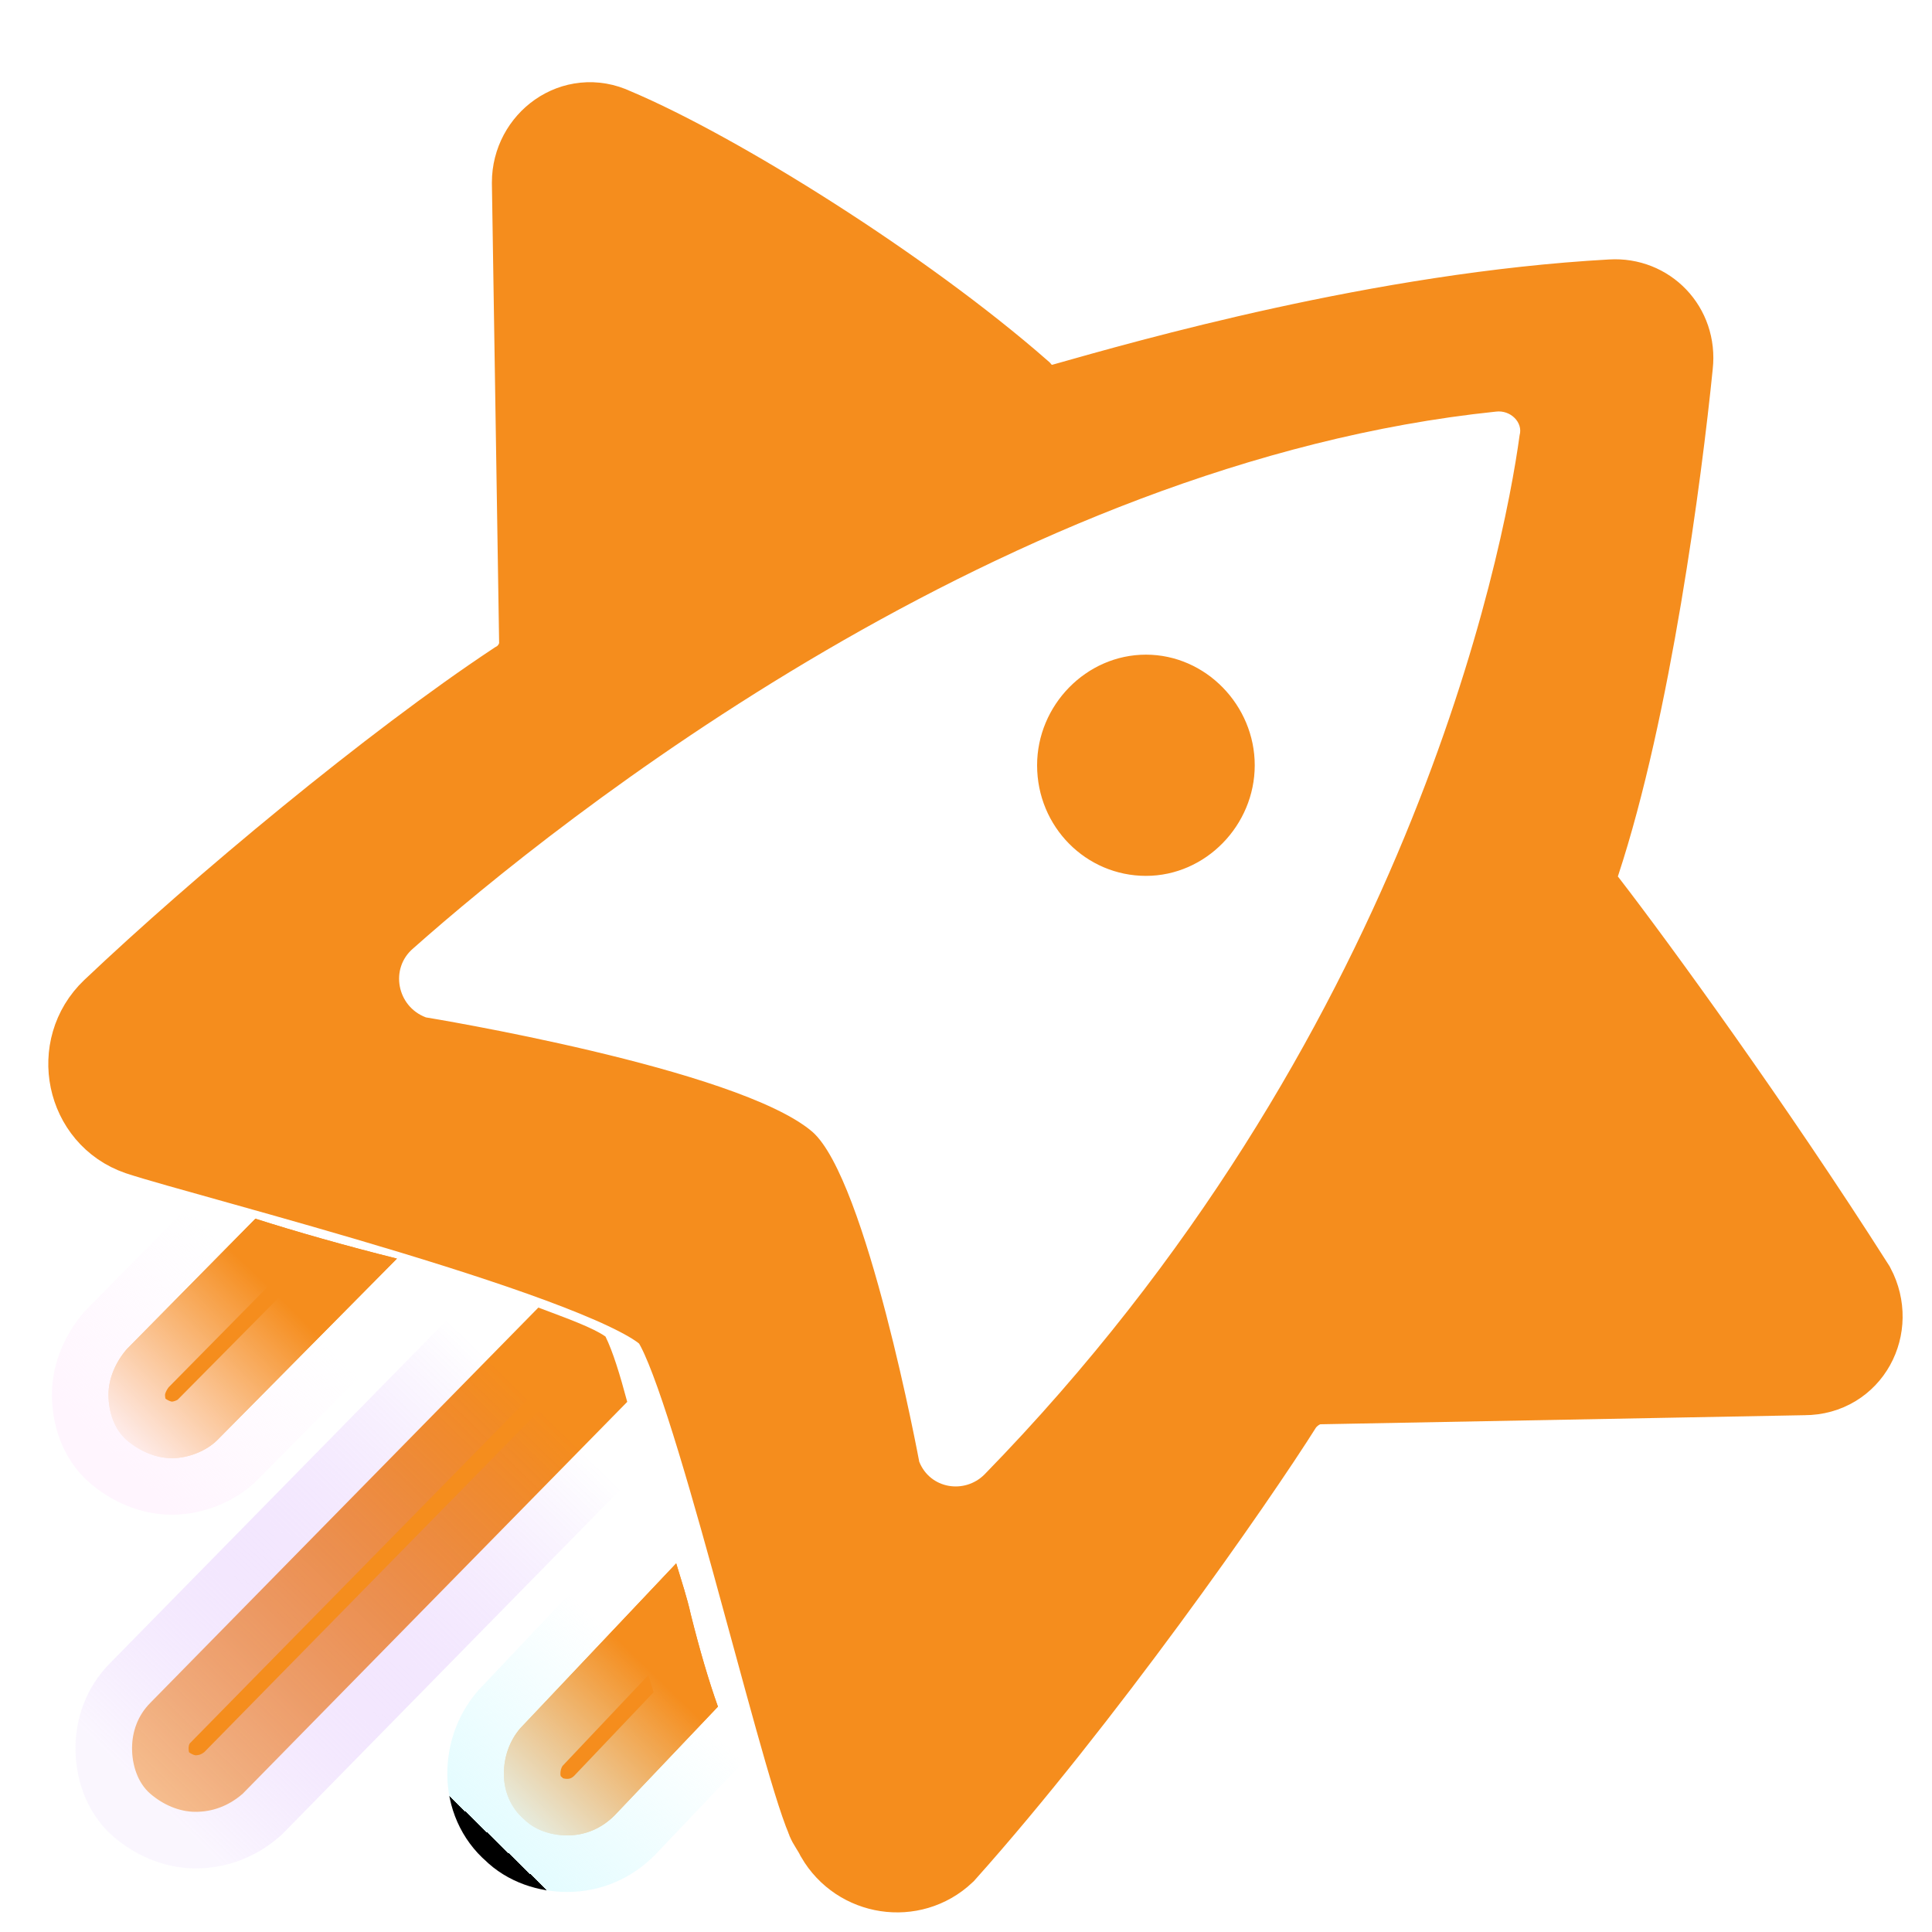<svg width="20" height="20" viewBox="0 0 20 20" fill="none" xmlns="http://www.w3.org/2000/svg">
<path d="M18.678 13.799L13.665 13.893C13.496 13.893 13.327 13.987 13.215 14.137C12.708 14.944 11.131 17.197 9.722 18.774C9.422 19.056 8.934 18.981 8.727 18.624C8.69 18.549 8.633 18.474 8.633 18.455C8.333 17.761 7.413 13.743 7 13.236C6.493 12.635 2.137 11.546 1.461 11.32C0.973 11.152 0.841 10.513 1.217 10.156C2.325 9.105 4.108 7.622 5.385 6.777C5.554 6.683 5.667 6.495 5.667 6.307L5.592 1.538C5.592 1.163 5.967 0.881 6.324 1.05C7.394 1.501 9.309 2.702 10.511 3.754C10.642 3.904 10.849 3.96 11.037 3.904C11.9 3.66 14.322 2.965 16.688 2.834C17.007 2.815 17.27 3.078 17.233 3.416C17.12 4.542 16.801 6.965 16.275 8.56C16.219 8.729 16.238 8.898 16.369 9.049C16.876 9.706 18.078 11.358 19.129 13.01C19.317 13.367 19.091 13.799 18.678 13.799Z" fill="white"/>
<path d="M12.989 7.922C12.989 8.542 12.482 9.067 11.863 9.067C11.243 9.067 10.736 8.56 10.736 7.922C10.736 7.302 11.243 6.777 11.863 6.777C12.482 6.777 12.989 7.302 12.989 7.922ZM18.678 13.799L13.665 13.893C13.496 13.893 13.327 13.987 13.215 14.137C12.708 14.944 11.131 17.197 9.722 18.774C9.422 19.056 8.934 18.981 8.727 18.624C8.69 18.549 8.633 18.474 8.633 18.455C8.333 17.761 7.413 13.743 7 13.236C6.493 12.635 2.137 11.546 1.461 11.32C0.973 11.152 0.841 10.513 1.217 10.156C2.325 9.105 4.108 7.622 5.385 6.777C5.554 6.683 5.667 6.495 5.667 6.307L5.592 1.538C5.592 1.163 5.967 0.881 6.324 1.05C7.394 1.501 9.309 2.702 10.511 3.754C10.642 3.904 10.849 3.96 11.037 3.904C11.9 3.66 14.322 2.965 16.688 2.834C17.007 2.815 17.27 3.078 17.233 3.416C17.12 4.542 16.801 6.965 16.275 8.56C16.219 8.729 16.238 8.898 16.369 9.049C16.876 9.706 18.078 11.358 19.129 13.01C19.317 13.367 19.091 13.799 18.678 13.799ZM15.731 4.505C15.768 4.373 15.637 4.242 15.486 4.261C10.417 4.787 5.779 8.485 4.277 9.818C4.033 10.025 4.108 10.419 4.409 10.532C4.409 10.532 7.638 11.058 8.408 11.715C8.971 12.203 9.516 15.132 9.516 15.132C9.629 15.414 9.985 15.47 10.192 15.263C14.566 10.776 15.562 5.744 15.731 4.505Z" fill="#F58D1D"/>
<path d="M7.15 16.709C7.113 16.54 7.056 16.371 7 16.184L5.385 17.892C5.272 18.024 5.216 18.193 5.216 18.362C5.216 18.549 5.291 18.718 5.423 18.831C5.535 18.944 5.704 19 5.873 19C6.061 19 6.23 18.925 6.361 18.794L7.432 17.667C7.338 17.404 7.244 17.085 7.15 16.709Z" fill="#F58D1D"/>
<path d="M6.268 13.836C6.136 13.743 5.873 13.649 5.573 13.536L1.555 17.629C1.424 17.761 1.367 17.93 1.367 18.099C1.367 18.268 1.424 18.455 1.555 18.568C1.686 18.681 1.855 18.756 2.024 18.756C2.193 18.756 2.362 18.7 2.513 18.568L6.493 14.512C6.418 14.231 6.343 13.987 6.268 13.836Z" fill="#F58D1D"/>
<path d="M2.644 12.616L1.311 13.968C1.198 14.1 1.123 14.269 1.123 14.438C1.123 14.607 1.179 14.794 1.311 14.907C1.442 15.02 1.611 15.095 1.78 15.095C1.949 15.095 2.137 15.02 2.25 14.907L4.109 13.029C3.583 12.898 3.057 12.748 2.644 12.616Z" fill="#F58D1D"/>
<path d="M7.15 16.709C7.113 16.54 7.056 16.371 7 16.184L5.385 17.892C5.272 18.024 5.216 18.193 5.216 18.362C5.216 18.549 5.291 18.718 5.423 18.831C5.535 18.944 5.704 19 5.873 19C6.061 19 6.23 18.925 6.361 18.794L7.432 17.667C7.338 17.404 7.244 17.085 7.15 16.709Z" fill="#F58D1D" stroke="url(#paint0_linear_4601_8496)" stroke-width="1.171"/>
<path d="M2.644 12.616L1.311 13.968C1.198 14.1 1.123 14.269 1.123 14.438C1.123 14.607 1.179 14.794 1.311 14.907C1.442 15.02 1.611 15.095 1.78 15.095C1.949 15.095 2.137 15.02 2.25 14.907L4.109 13.029C3.583 12.898 3.057 12.748 2.644 12.616Z" fill="#F58D1D" stroke="url(#paint1_linear_4601_8496)" stroke-width="1.171"/>
<path d="M6.268 13.836C6.136 13.743 5.873 13.649 5.573 13.536L1.555 17.629C1.424 17.761 1.367 17.93 1.367 18.099C1.367 18.268 1.424 18.455 1.555 18.568C1.686 18.681 1.855 18.756 2.024 18.756C2.193 18.756 2.362 18.7 2.513 18.568L6.493 14.512C6.418 14.231 6.343 13.987 6.268 13.836Z" stroke="url(#paint2_linear_4601_8496)" stroke-opacity="0.5" stroke-width="1.171"/>
<g filter="url(#filter0_ii_4601_8496)">
<path d="M18.678 13.799L13.665 13.893C13.496 13.893 13.327 13.987 13.215 14.137C12.708 14.944 11.131 17.197 9.722 18.774C9.422 19.056 8.934 18.981 8.727 18.624C8.69 18.549 8.633 18.474 8.633 18.455C8.333 17.761 7.413 13.743 7 13.236C6.493 12.635 2.137 11.546 1.461 11.32C0.973 11.152 0.841 10.513 1.217 10.156C2.325 9.105 4.108 7.622 5.385 6.777C5.554 6.683 5.667 6.495 5.667 6.307L5.592 1.538C5.592 1.163 5.967 0.881 6.324 1.05C7.394 1.501 9.309 2.702 10.511 3.754C10.642 3.904 10.849 3.96 11.037 3.904C11.9 3.66 14.322 2.965 16.688 2.834C17.007 2.815 17.27 3.078 17.233 3.416C17.12 4.542 16.801 6.965 16.275 8.56C16.219 8.729 16.238 8.898 16.369 9.049C16.876 9.706 18.078 11.358 19.129 13.01C19.317 13.367 19.091 13.799 18.678 13.799Z" stroke="#F58D1D"/>
</g>
<defs>
<filter id="filter0_ii_4601_8496" x="0.5" y="0.496" width="19.193" height="19.184" filterUnits="userSpaceOnUse" color-interpolation-filters="sRGB">
<feFlood flood-opacity="0" result="BackgroundImageFix"/>
<feBlend mode="normal" in="SourceGraphic" in2="BackgroundImageFix" result="shape"/>
<feColorMatrix in="SourceAlpha" type="matrix" values="0 0 0 0 0 0 0 0 0 0 0 0 0 0 0 0 0 0 127 0" result="hardAlpha"/>
<feOffset dy="0.234"/>
<feGaussianBlur stdDeviation="0.117"/>
<feComposite in2="hardAlpha" operator="arithmetic" k2="-1" k3="1"/>
<feColorMatrix type="matrix" values="0 0 0 0 1 0 0 0 0 1 0 0 0 0 1 0 0 0 0.8 0"/>
<feBlend mode="normal" in2="shape" result="effect1_innerShadow_4601_8496"/>
<feColorMatrix in="SourceAlpha" type="matrix" values="0 0 0 0 0 0 0 0 0 0 0 0 0 0 0 0 0 0 127 0" result="hardAlpha"/>
<feOffset dy="0.117"/>
<feGaussianBlur stdDeviation="0.117"/>
<feComposite in2="hardAlpha" operator="arithmetic" k2="-1" k3="1"/>
<feColorMatrix type="matrix" values="0 0 0 0 0.442 0 0 0 0 0.442 0 0 0 0 0.442 0 0 0 0.4 0"/>
<feBlend mode="normal" in2="effect1_innerShadow_4601_8496" result="effect2_innerShadow_4601_8496"/>
</filter>
<linearGradient id="paint0_linear_4601_8496" x1="5.216" y1="19.136" x2="6.868" y2="17.423" gradientUnits="userSpaceOnUse">
<stop/>
<stop offset="0" stop-color="#E4FCFF"/>
<stop offset="1" stop-color="#E4FCFF" stop-opacity="0"/>
</linearGradient>
<linearGradient id="paint1_linear_4601_8496" x1="1.123" y1="15.027" x2="3.29" y2="12.813" gradientUnits="userSpaceOnUse">
<stop stop-color="#FFF5FE"/>
<stop offset="0.769" stop-color="#FFF5FE" stop-opacity="0"/>
</linearGradient>
<linearGradient id="paint2_linear_4601_8496" x1="1.576" y1="18.59" x2="6.231" y2="13.829" gradientUnits="userSpaceOnUse">
<stop stop-color="#F6EDFE"/>
<stop offset="0.851" stop-color="#A851F8" stop-opacity="0"/>
</linearGradient>
</defs>
</svg>
